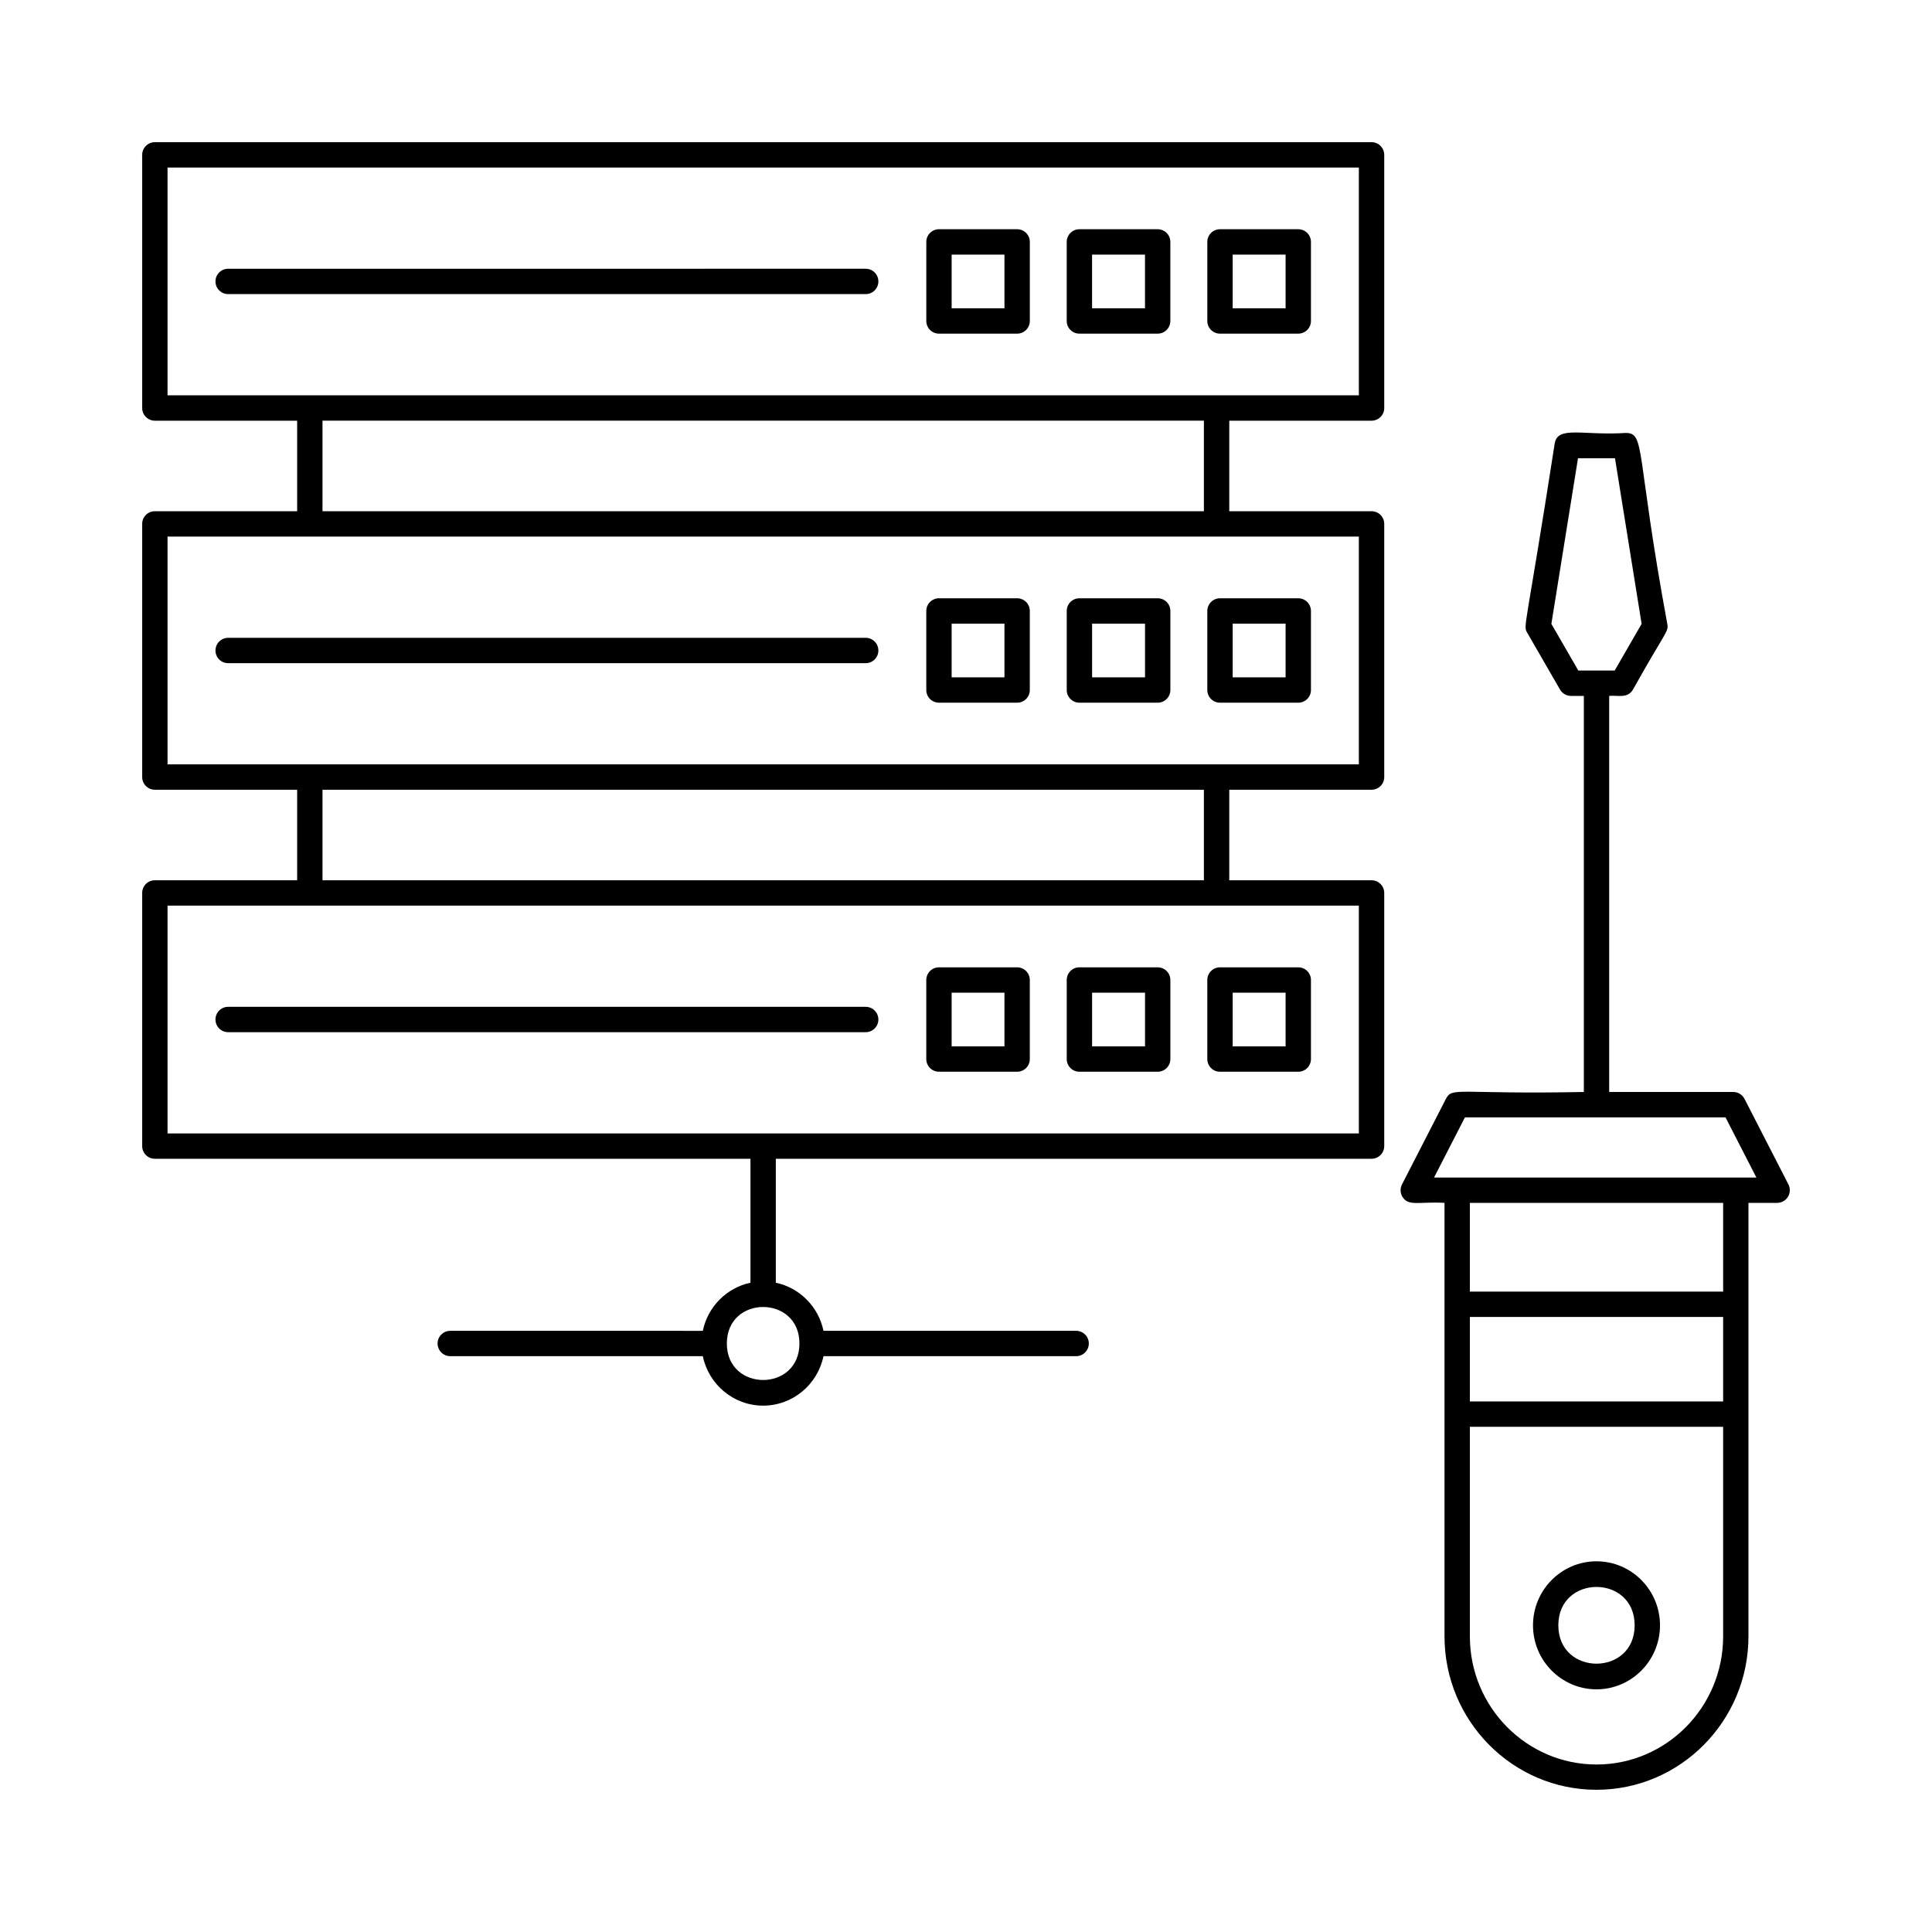 <?xml version="1.0" encoding="UTF-8"?>
<!-- Uploaded to: ICON Repo, www.svgrepo.com, Generator: ICON Repo Mixer Tools -->
<svg fill="#000000" width="800px" height="800px" version="1.1" viewBox="144 144 512 512" xmlns="http://www.w3.org/2000/svg">
 <g>
  <path d="m507.47 181.68h-322.43c-1.855 0-3.359 1.504-3.359 3.359v67.09c0 1.855 1.504 3.359 3.359 3.359h37.707v23.992h-37.707c-1.855 0-3.359 1.504-3.359 3.359v67.09c0 1.855 1.504 3.359 3.359 3.359h37.707v23.992h-37.707c-1.855 0-3.359 1.504-3.359 3.359v67.09c0 1.855 1.504 3.359 3.359 3.359h157.84v32.848c-6.324 1.34-11.312 6.371-12.629 12.75l-66.926-0.004c-1.855 0-3.359 1.504-3.359 3.359s1.504 3.359 3.359 3.359h66.926c1.543 7.477 8.125 13.109 15.988 13.109 7.867 0 14.449-5.637 15.992-13.109h66.957c1.855 0 3.359-1.504 3.359-3.359s-1.504-3.359-3.359-3.359h-66.957c-1.316-6.379-6.305-11.41-12.633-12.75v-32.848h157.88c1.855 0 3.359-1.504 3.359-3.359l-0.004-67.086c0-1.855-1.504-3.359-3.359-3.359h-37.703v-23.992h37.707c1.855 0 3.359-1.504 3.359-3.359l-0.004-67.09c0-1.855-1.504-3.359-3.359-3.359h-37.703v-23.992h37.707c1.855 0 3.359-1.504 3.359-3.359l-0.004-67.09c0-1.855-1.5-3.359-3.356-3.359zm-151.61 318.36c0 12.906-19.238 12.891-19.238 0 0-12.902 19.238-12.891 19.238 0zm148.25-55.672h-315.71v-60.371h315.71zm-41.066-67.09h-233.58v-23.992h233.58zm41.066-30.711h-315.71v-60.371h315.71zm-41.066-67.09h-233.58v-23.992h233.58zm41.066-30.711h-315.71v-60.371h315.71z"/>
  <path d="m430.05 232.42h20.746c1.855 0 3.359-1.504 3.359-3.359v-20.953c0-1.855-1.504-3.359-3.359-3.359h-20.746c-1.855 0-3.359 1.504-3.359 3.359v20.953c0.004 1.859 1.504 3.359 3.359 3.359zm3.359-20.949h14.027v14.234h-14.027z"/>
  <path d="m392.84 232.42h20.715c1.855 0 3.359-1.504 3.359-3.359v-20.953c0-1.855-1.504-3.359-3.359-3.359h-20.715c-1.855 0-3.359 1.504-3.359 3.359v20.953c0 1.859 1.5 3.359 3.359 3.359zm3.356-20.949h13.996v14.234h-13.996z"/>
  <path d="m467.31 232.42h20.746c1.855 0 3.359-1.504 3.359-3.359v-20.953c0-1.855-1.504-3.359-3.359-3.359h-20.746c-1.855 0-3.359 1.504-3.359 3.359v20.953c0 1.859 1.5 3.359 3.359 3.359zm3.359-20.949h14.027v14.234h-14.027z"/>
  <path d="m204.46 221.94h168.96c1.855 0 3.359-1.504 3.359-3.359s-1.504-3.359-3.359-3.359l-168.96 0.004c-1.855 0-3.359 1.504-3.359 3.359 0 1.855 1.504 3.356 3.359 3.356z"/>
  <path d="m450.8 302.55h-20.746c-1.855 0-3.359 1.504-3.359 3.359v20.953c0 1.855 1.504 3.359 3.359 3.359h20.746c1.855 0 3.359-1.504 3.359-3.359v-20.953c0-1.859-1.5-3.359-3.359-3.359zm-3.356 20.953h-14.027v-14.234h14.027z"/>
  <path d="m413.55 302.55h-20.715c-1.855 0-3.359 1.504-3.359 3.359v20.953c0 1.855 1.504 3.359 3.359 3.359h20.715c1.855 0 3.359-1.504 3.359-3.359v-20.953c0-1.859-1.504-3.359-3.359-3.359zm-3.359 20.953h-13.996v-14.234h13.996z"/>
  <path d="m463.95 305.91v20.953c0 1.855 1.504 3.359 3.359 3.359h20.746c1.855 0 3.359-1.504 3.359-3.359v-20.953c0-1.855-1.504-3.359-3.359-3.359h-20.746c-1.859 0.004-3.359 1.504-3.359 3.359zm6.719 3.359h14.027v14.234h-14.027z"/>
  <path d="m373.42 313.03h-168.96c-1.855 0-3.359 1.504-3.359 3.359s1.504 3.359 3.359 3.359h168.96c1.855 0 3.359-1.504 3.359-3.359-0.004-1.859-1.504-3.359-3.359-3.359z"/>
  <path d="m450.8 400.35h-20.746c-1.855 0-3.359 1.504-3.359 3.359v20.953c0 1.855 1.504 3.359 3.359 3.359h20.746c1.855 0 3.359-1.504 3.359-3.359v-20.953c0-1.855-1.5-3.359-3.359-3.359zm-3.356 20.953h-14.027v-14.234h14.027z"/>
  <path d="m413.55 400.35h-20.715c-1.855 0-3.359 1.504-3.359 3.359v20.953c0 1.855 1.504 3.359 3.359 3.359h20.715c1.855 0 3.359-1.504 3.359-3.359v-20.953c0-1.855-1.504-3.359-3.359-3.359zm-3.359 20.953h-13.996v-14.234h13.996z"/>
  <path d="m463.95 403.71v20.953c0 1.855 1.504 3.359 3.359 3.359h20.746c1.855 0 3.359-1.504 3.359-3.359v-20.953c0-1.855-1.504-3.359-3.359-3.359h-20.746c-1.859 0-3.359 1.504-3.359 3.359zm6.719 3.359h14.027v14.234h-14.027z"/>
  <path d="m373.42 410.82h-168.96c-1.855 0-3.359 1.504-3.359 3.359 0 1.855 1.504 3.359 3.359 3.359h168.96c1.855 0 3.359-1.504 3.359-3.359-0.004-1.855-1.504-3.359-3.359-3.359z"/>
  <path d="m617.95 457.88-11.637-22.672c-0.574-1.117-1.73-1.824-2.988-1.824h-32.875v-104.96c2.125-0.238 4.879 0.789 6.305-1.68 8.633-15.457 9.445-15.223 9.113-17.301-8.426-45.609-5.758-50.707-11.02-50.707-11.438 0.738-18.062-2-18.84 2.824-7.688 49.461-8.41 48.172-7.293 50.098l8.707 15.09c0.602 1.039 1.707 1.68 2.91 1.68h3.398v104.96c-33.473 0.656-34.867-1.445-36.547 1.824l-11.641 22.672c-0.535 1.043-0.488 2.285 0.121 3.285 1.605 2.625 4.418 1.219 11.148 1.605v114.89c0 22.414 18.066 40.648 40.273 40.648s40.273-18.234 40.273-40.648v-114.89h7.598c1.172 0 2.258-0.609 2.867-1.605 0.613-1.004 0.66-2.246 0.125-3.289zm-62.82-148.55 7.055-43.879h9.805l7.055 43.879-7.141 12.375h-9.633zm45.52 206.07h-67.117v-22.391h67.117zm0 62.277c0 18.711-15.055 33.934-33.559 33.934-18.504 0-33.559-15.223-33.559-33.934v-55.559h67.117zm0-91.387h-67.117v-23.512h67.117zm3.356-30.227h-79.973l8.191-15.953h69.051l8.188 15.953z"/>
  <path d="m567.09 591.69c9.277 0 16.828-7.609 16.828-16.965 0-9.355-7.547-16.965-16.828-16.965-9.277 0-16.828 7.609-16.828 16.965-0.004 9.355 7.547 16.965 16.828 16.965zm10.109-16.965c0 13.559-20.223 13.551-20.223 0 0-13.559 20.223-13.551 20.223 0z"/>
 </g>
</svg>